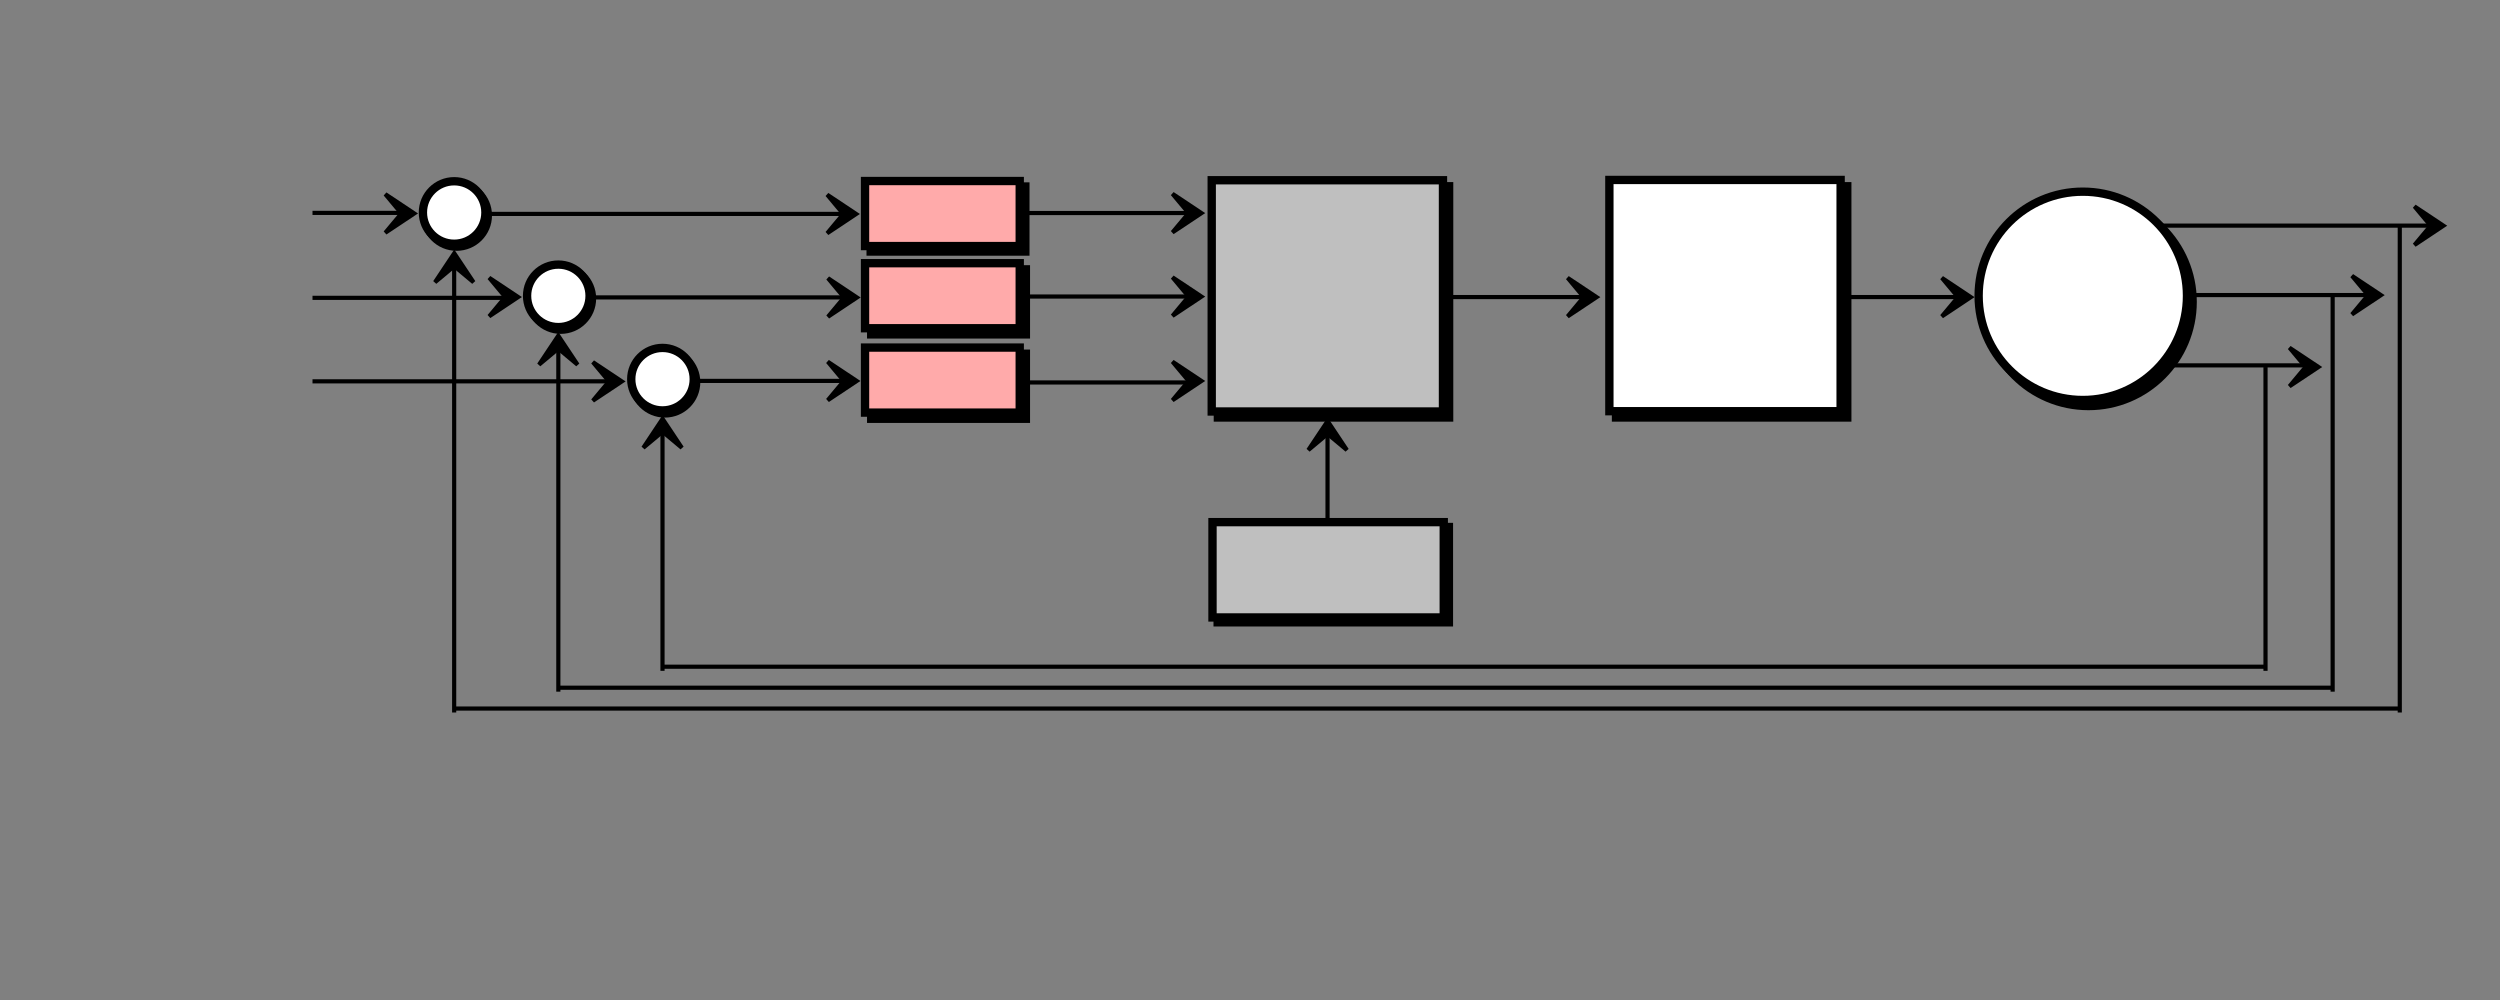 <?xml version="1.0" encoding="UTF-8"?>
<svg width="1200" height="480" xmlns="http://www.w3.org/2000/svg" xmlns:svg="http://www.w3.org/2000/svg">
 <rect width="100%" height="100%" fill="#808080" stroke="none"/>
 <!-- Created with SVG-edit - http://svg-edit.googlecode.com/ -->
 <title>flow final 3</title>
 <g stroke="null">
  <title>Layer 1</title>
  <circle id="svg_69" fill="#000000" stroke-width="4" cx="319.145" cy="183.447" r="15" stroke="#000000"/>
  <circle id="svg_68" fill="#000000" stroke-width="4" cx="269.152" cy="143.264" r="15" stroke="#000000"/>
  <circle id="svg_67" fill="#000000" stroke-width="4" cx="219.16" cy="103.396" r="15" stroke="#000000"/>
  <rect id="svg_66" stroke="#000000" height="45.75" width="111" y="252.963" x="584.473" stroke-linecap="null" stroke-linejoin="null" stroke-dasharray="null" stroke-width="4" fill="#000000"/>
  <circle id="svg_65" fill="#000000" stroke-width="4" cx="1002.469" cy="144.898" r="50" stroke="#000000"/>
  <rect id="svg_64" stroke="#000000" height="111" width="111" y="89.398" x="775.688" stroke-linecap="null" stroke-linejoin="null" stroke-dasharray="null" stroke-width="4" fill="#000000"/>
  <rect id="svg_63" stroke="#000000" height="111" width="111" y="89.398" x="584.578" stroke-linecap="null" stroke-linejoin="null" stroke-dasharray="null" stroke-width="4" fill="#000000"/>
  <rect id="svg_62" stroke="#000000" height="31.219" width="74.25" y="169.789" x="418.172" stroke-linecap="null" stroke-linejoin="null" stroke-dasharray="null" stroke-width="4" fill="#000000"/>
  <rect id="svg_61" stroke="#000000" height="31.219" width="74.25" y="129.289" x="418.172" stroke-linecap="null" stroke-linejoin="null" stroke-dasharray="null" stroke-width="4" fill="#000000"/>
  <rect id="svg_60" stroke="#000000" height="31.219" width="74.25" y="89.521" x="417.917" stroke-linecap="null" stroke-linejoin="null" stroke-dasharray="null" stroke-width="4" fill="#000000"/>
  <line stroke="#000000" id="svg_37" y2="175.378" x2="1110.32" y1="175.378" x1="1032.138" stroke-width="2" fill="none"/>
  <line stroke="#000000" id="svg_33" y2="108.3" x2="1170.32" y1="108.3" x1="1021.138" stroke-width="2" fill="none"/>
  <line stroke="#000000" id="svg_35" y2="141.628" x2="1140.32" y1="141.628" x1="1039.138" stroke-width="2" fill="none"/>
  <line stroke="#000000" id="svg_10" y2="182.831" x2="406.818" y1="182.831" x1="333.104" stroke-width="2" fill="none"/>
  <circle fill="#ffffff" stroke-width="4" cx="218" cy="102" r="15" id="svg_1" stroke="#000000"/>
  <circle fill="#ffffff" stroke-width="4" cx="268" cy="142" r="15" id="svg_2" stroke="#000000"/>
  <circle fill="#ffffff" stroke-width="4" cx="318" cy="182" r="15" id="svg_4" stroke="#000000"/>
  <line id="svg_3" y2="102.185" x2="196.312" y1="102.185" x1="150" stroke-width="2" stroke="#000000" fill="none"/>
  <path stroke="#000000" id="svg_5" d="m192.675,102.458l-7.743,-9.266l13.922,9.266l-13.922,9.266l7.743,-9.266z" stroke-width="2" fill="#000000"/>
  <line stroke="#000000" id="svg_6" y2="142.964" x2="246.182" y1="142.964" x1="150" stroke-width="2" fill="none"/>
  <path id="svg_7" stroke="#000000" d="m242.545,142.578l-7.743,-9.266l13.922,9.266l-13.922,9.266l7.743,-9.266z" stroke-width="2" fill="#000000"/>
  <line stroke="#000000" id="svg_8" y2="183.042" x2="295.945" y1="183.042" x1="150" stroke-width="2" fill="none"/>
  <path id="svg_9" stroke="#000000" d="m292.308,183.078l-7.743,-9.266l13.922,9.266l-13.922,9.266l7.743,-9.266z" stroke-width="2" fill="#000000"/>
  <path id="svg_11" stroke="#000000" d="m405.045,182.867l-7.743,-9.266l13.922,9.266l-13.922,9.266l7.743,-9.266z" stroke-width="2" fill="#000000"/>
  <line stroke="#000000" id="svg_12" y2="142.753" x2="405.789" y1="142.753" x1="284.607" stroke-width="2" fill="none"/>
  <path id="svg_13" stroke="#000000" d="m405.152,142.789l-7.743,-9.266l13.922,9.266l-13.922,9.266l7.743,-9.266z" stroke-width="2" fill="#000000"/>
  <line stroke="#000000" id="svg_14" y2="102.675" x2="405.98" y1="102.675" x1="234.475" stroke-width="2" fill="none"/>
  <path id="svg_15" stroke="#000000" d="m404.783,102.711l-7.743,-9.266l13.922,9.266l-13.922,9.266l7.743,-9.266z" stroke-width="2" fill="#000000"/>
  <rect stroke="#000000" id="svg_16" height="31.219" width="74.25" y="86.891" x="415.219" stroke-linecap="null" stroke-linejoin="null" stroke-dasharray="null" stroke-width="4" fill="#ffaaaa"/>
  <rect id="svg_18" stroke="#000000" height="31.219" width="74.25" y="126.336" x="415.219" stroke-linecap="null" stroke-linejoin="null" stroke-dasharray="null" stroke-width="4" fill="#ffaaaa"/>
  <rect id="svg_19" stroke="#000000" height="31.219" width="74.25" y="166.836" x="415.219" stroke-linecap="null" stroke-linejoin="null" stroke-dasharray="null" stroke-width="4" fill="#ffaaaa"/>
  <line id="svg_20" stroke="#000000" y2="102.253" x2="574.164" y1="102.253" x1="490.982" stroke-width="2" fill="none"/>
  <path id="svg_21" stroke="#000000" d="m570.527,102.289l-7.743,-9.266l13.922,9.266l-13.922,9.266l7.743,-9.266z" stroke-width="2" fill="#000000"/>
  <line id="svg_22" stroke="#000000" y2="142.331" x2="574.164" y1="142.331" x1="490.982" stroke-width="2" fill="none"/>
  <path id="svg_23" stroke="#000000" d="m570.527,142.367l-7.743,-9.266l13.922,9.266l-13.922,9.266l7.743,-9.266z" stroke-width="2" fill="#000000"/>
  <line id="svg_24" stroke="#000000" y2="183.581" x2="574.164" y1="183.581" x1="490.982" stroke-width="2" fill="none"/>
  <path id="svg_25" stroke="#000000" d="m570.527,182.867l-7.743,-9.266l13.922,9.266l-13.922,9.266l7.743,-9.266z" stroke-width="2" fill="#000000"/>
  <rect stroke="#000000" id="svg_26" height="111" width="111" y="86.516" x="581.625" stroke-linecap="null" stroke-linejoin="null" stroke-dasharray="null" stroke-width="4" fill="#bfbfbf"/>
  <line stroke="#000000" id="svg_27" y2="142.589" x2="763.82" y1="142.589" x1="694.138" stroke-width="2" fill="none"/>
  <path id="svg_28" stroke="#000000" d="m760.183,142.625l-7.743,-9.266l13.922,9.266l-13.922,9.266l7.743,-9.266z" stroke-width="2" fill="#000000"/>
  <rect id="svg_29" stroke="#000000" height="111" width="111" y="86.375" x="772.5" stroke-linecap="null" stroke-linejoin="null" stroke-dasharray="null" stroke-width="4" fill="#ffffff"/>
  <line stroke="#000000" id="svg_30" y2="142.589" x2="941.866" y1="142.589" x1="882.388" stroke-width="2" fill="none"/>
  <path id="svg_31" stroke="#000000" d="m939.823,142.625l-7.743,-9.266l13.922,9.266l-13.922,9.266l7.743,-9.266z" stroke-width="2" fill="#000000"/>
  <circle id="svg_32" fill="#ffffff" stroke-width="4" cx="999.75" cy="142" r="50" stroke="#000000"/>
  <path id="svg_34" stroke="#000000" d="m1166.683,108.336l-7.743,-9.266l13.922,9.266l-13.922,9.266l7.743,-9.266z" stroke-width="2" fill="#000000"/>
  <path id="svg_36" stroke="#000000" d="m1136.683,141.664l-7.743,-9.266l13.922,9.266l-13.922,9.266l7.743,-9.266z" stroke-width="2" fill="#000000"/>
  <path id="svg_38" stroke="#000000" d="m1106.683,176.164l-7.743,-9.266l13.922,9.266l-13.922,9.266l7.743,-9.266z" stroke-width="2" fill="#000000"/>
  <line transform="rotate(-90 637.214,227.146) " id="svg_39" y2="227.146" x2="659.714" y1="227.146" x1="614.714" stroke-width="2" stroke="#000000" fill="none"/>
  <path transform="rotate(-90 637.25,209.065) " id="svg_40" stroke="#000000" d="m638.032,209.065l-7.743,-9.266l13.922,9.266l-13.922,9.266l7.743,-9.266z" stroke-width="2" fill="#000000"/>
  <rect stroke="#000000" id="svg_42" height="45.75" width="111" y="250.625" x="582" stroke-linecap="null" stroke-linejoin="null" stroke-dasharray="null" stroke-width="4" fill="#bfbfbf"/>
  <path id="svg_46" transform="rotate(-90 318.036,207.982) " stroke="#000000" d="m318.818,207.982l-7.743,-9.266l13.922,9.266l-13.922,9.266l7.743,-9.266z" stroke-width="2" fill="#000000"/>
  <path id="svg_48" transform="rotate(-90 267.977,168.098) " stroke="#000000" d="m268.759,168.098l-7.743,-9.266l13.922,9.266l-13.922,9.266l7.743,-9.266z" stroke-width="2" fill="#000000"/>
  <path id="svg_50" transform="rotate(-90 218.045,128.519) " stroke="#000000" d="m218.826,128.519l-7.743,-9.266l13.922,9.266l-13.922,9.266l7.743,-9.266z" stroke-width="2" fill="#000000"/>
  <line id="svg_51" y2="332" x2="268" y1="168" x1="268" stroke-linecap="null" stroke-linejoin="null" stroke-dasharray="null" stroke-width="2" stroke="#000000" fill="none"/>
  <line id="svg_52" y2="342" x2="218" y1="127.338" x1="218" stroke-linecap="null" stroke-linejoin="null" stroke-dasharray="null" stroke-width="2" stroke="#000000" fill="none"/>
  <line id="svg_53" y2="322" x2="318" y1="202" x1="318" stroke-linecap="null" stroke-linejoin="null" stroke-dasharray="null" stroke-width="2" stroke="#000000" fill="none"/>
  <line stroke="#000000" id="svg_54" y2="332" x2="1119.667" y1="141.97" x1="1119.667" stroke-linecap="null" stroke-linejoin="null" stroke-dasharray="null" stroke-width="2" fill="none"/>
  <line stroke="#000000" id="svg_55" y2="322" x2="1087.444" y1="176.19" x1="1087.444" stroke-linecap="null" stroke-linejoin="null" stroke-dasharray="null" stroke-width="2" fill="none"/>
  <line stroke="#000000" id="svg_56" y2="342" x2="1151.889" y1="108.887" x1="1151.889" stroke-linecap="null" stroke-linejoin="null" stroke-dasharray="null" stroke-width="2" fill="none"/>
  <line id="svg_57" stroke="#000000" y2="320.02" x2="1087.444" y1="320.02" x1="318" stroke-width="2" fill="none"/>
  <line id="svg_58" stroke="#000000" y2="330.102" x2="1119.667" y1="330.102" x1="268" stroke-width="2" fill="none"/>
  <line id="svg_59" stroke="#000000" y2="340.102" x2="1151.889" y1="340.102" x1="218" stroke-width="2" fill="none"/>
 </g>
</svg>